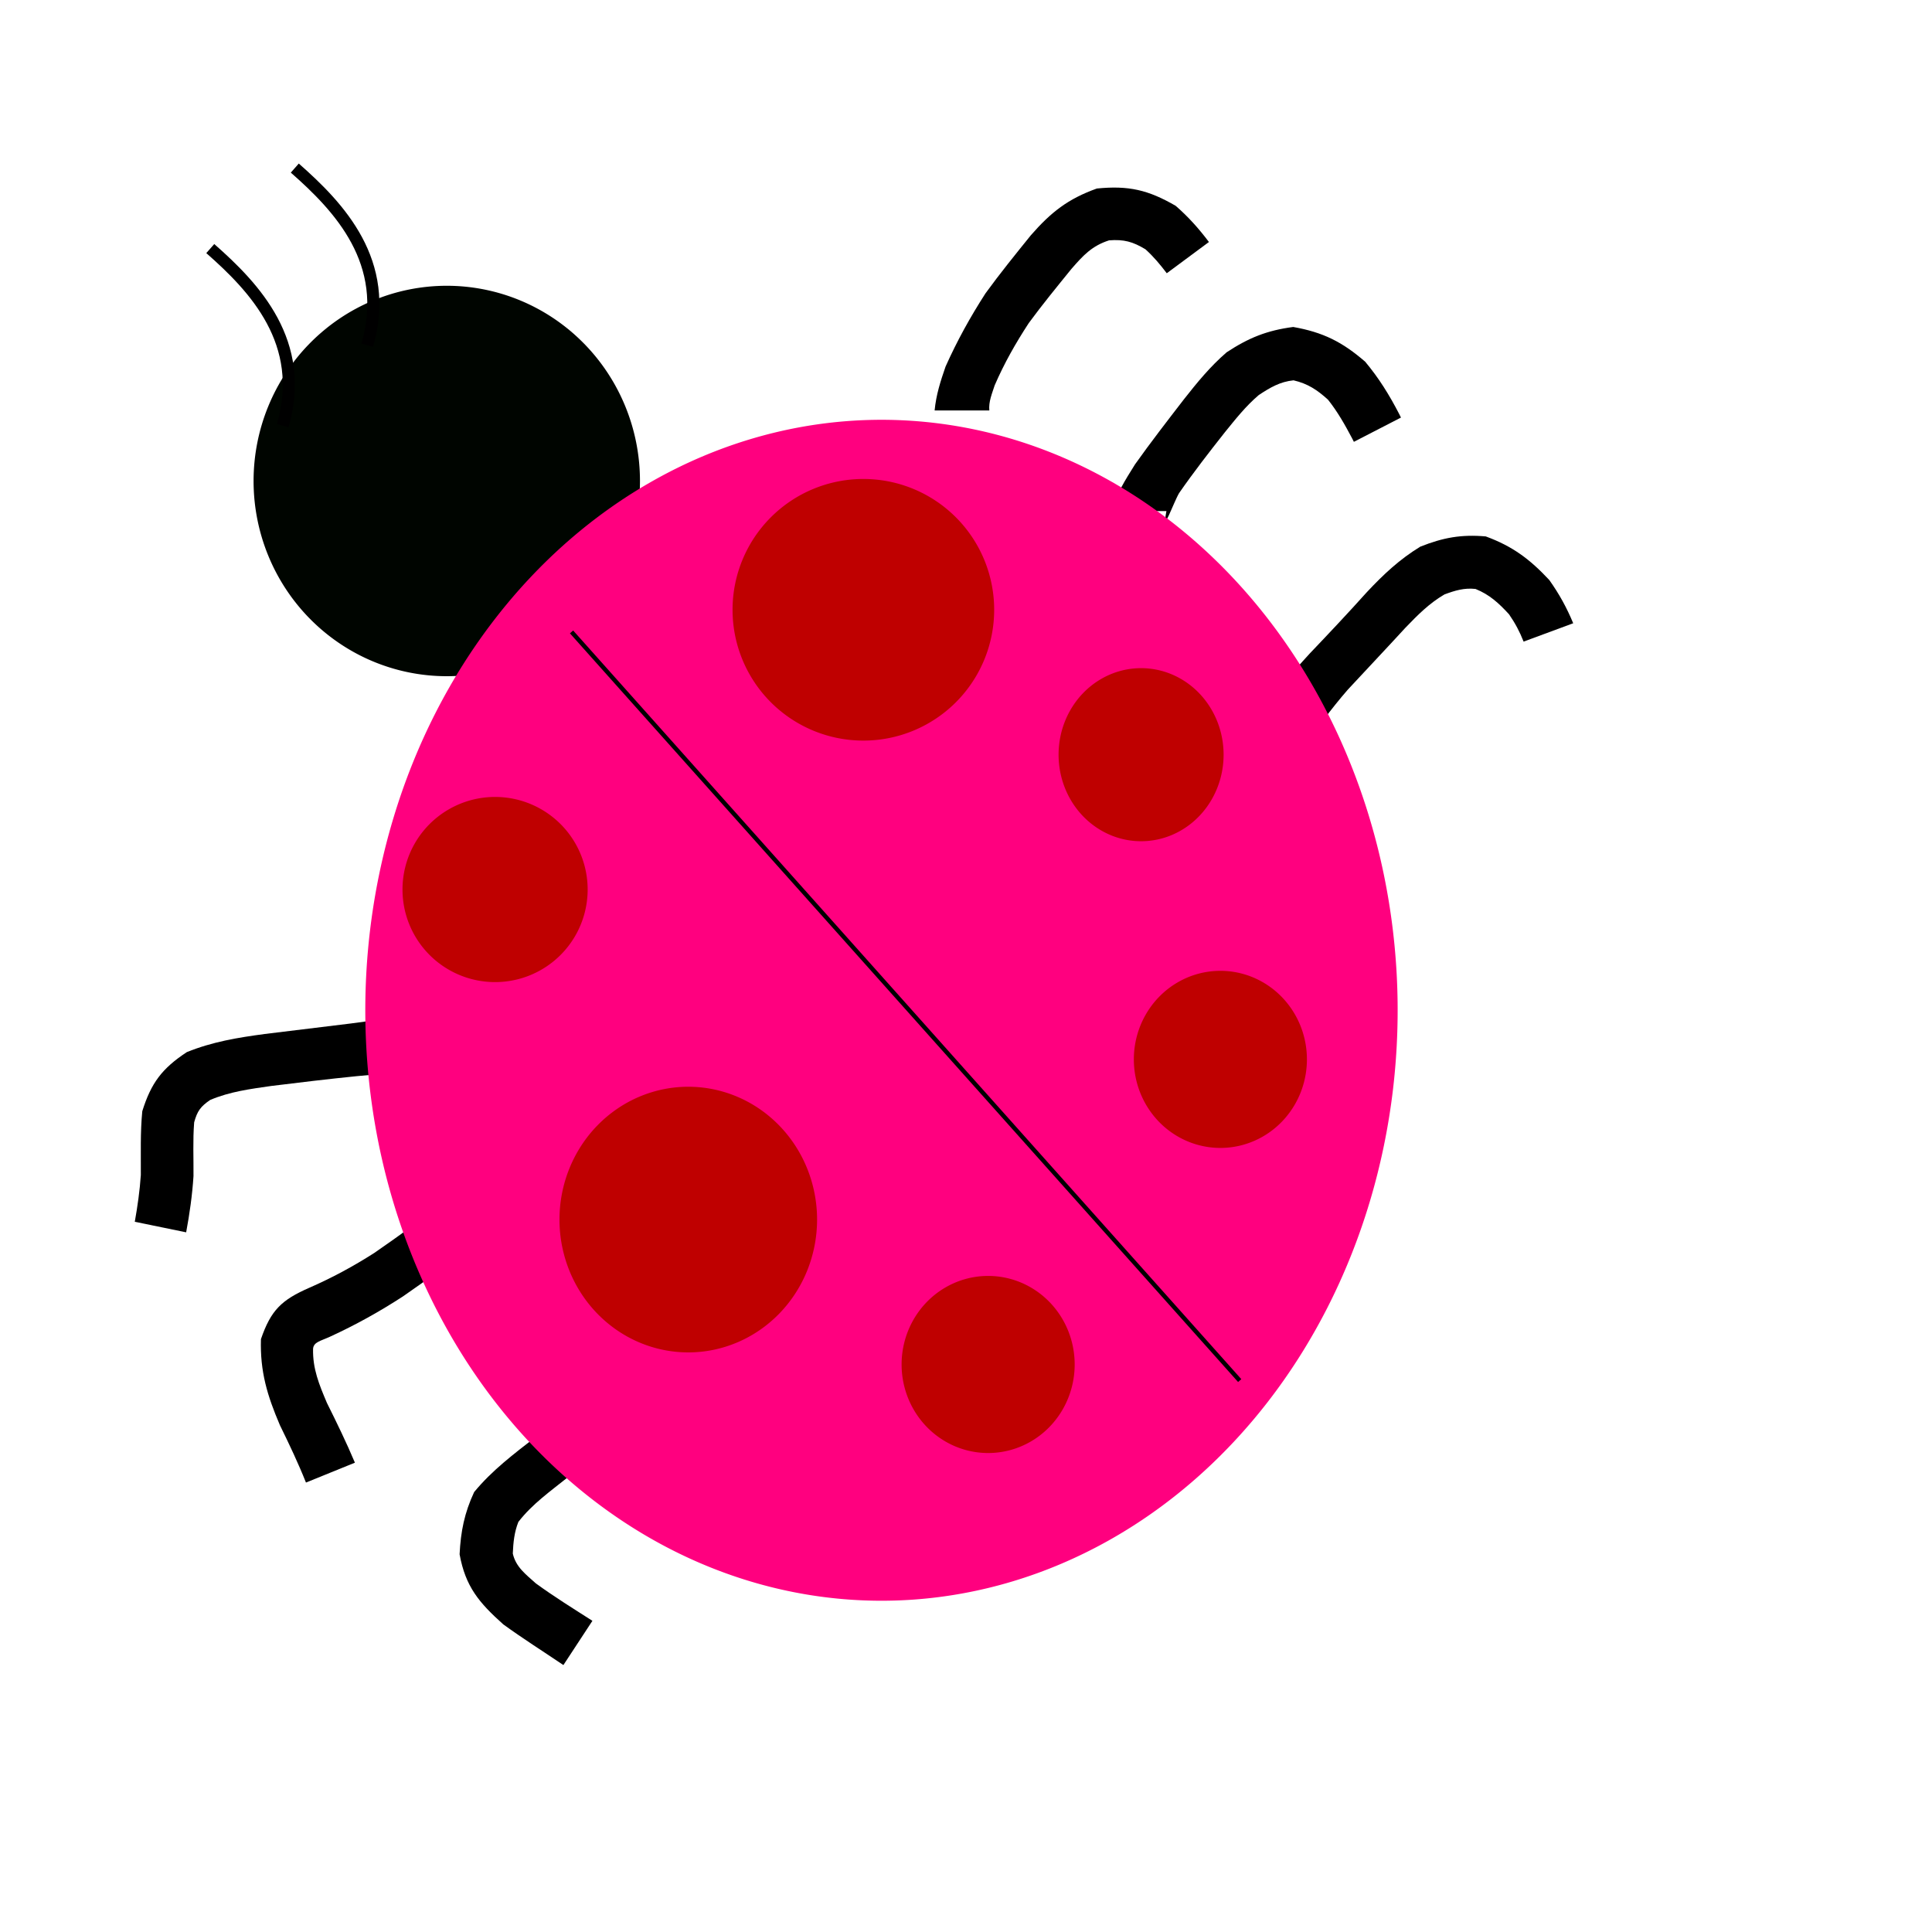 <?xml version="1.0"?><svg width="600" height="600" xmlns="http://www.w3.org/2000/svg">

 <g>
  <title>Layer 1</title>
  <path d="m290.255,127.478c0.458,-4.828 1.813,-9.059 3.397,-13.63c3.577,-8.004 7.663,-15.393 12.412,-22.76c4.496,-6.179 9.282,-12.092 14.086,-18.035c6.249,-7.154 11.521,-11.302 20.496,-14.509c9.83,-0.979 15.923,0.419 24.467,5.371c3.961,3.442 7.174,7.052 10.335,11.24l-13.095,9.704c-2.049,-2.705 -4.106,-5.171 -6.627,-7.444c-3.951,-2.378 -6.682,-3.12 -11.286,-2.776c-5.332,1.71 -8.033,4.666 -11.692,8.866c-4.502,5.555 -9.023,11.061 -13.253,16.827c-4.089,6.262 -7.617,12.468 -10.586,19.336c-0.831,2.589 -1.919,5.059 -1.664,7.81l-16.99,0z" id="path582" stroke-width="1pt" fill-rule="nonzero" fill="black"/>
  <path d="m345.255,158.728c1.39,-5.208 4.064,-9.456 7.246,-14.529c4.878,-6.861 10.019,-13.504 15.162,-20.169c4.166,-5.298 8.179,-10.205 13.279,-14.619c6.854,-4.506 12.528,-6.799 20.676,-7.866c9.284,1.649 15.241,4.626 22.365,10.8c4.247,5.09 7.448,10.25 10.496,16.13c0.202,0.401 0.403,0.802 0.604,1.204l-14.621,7.536c-0.187,-0.367 -0.374,-0.734 -0.561,-1.101c-2.251,-4.256 -4.487,-8.224 -7.486,-11.994c-3.368,-3.044 -6.25,-4.963 -10.69,-6.005c-4.218,0.427 -7.272,2.244 -10.793,4.566c-4.019,3.416 -7.19,7.443 -10.513,11.535c-4.898,6.207 -9.727,12.419 -14.235,18.915c-1.791,3.05 -5.47,13.646 -3.939,5.597l-16.99,0z" id="path590" stroke-width="1pt" fill-rule="nonzero" fill="black"/>
  <path d="m399.048,211.379c-2.092,2.557 6.115,-6.734 7.665,-8.382c6.006,-6.292 11.958,-12.617 17.769,-19.089c5.187,-5.528 10.133,-10.189 16.61,-14.141c7.118,-2.825 12.666,-3.834 20.311,-3.181c8.331,3.047 13.692,7.067 19.738,13.537c3.078,4.33 5.395,8.532 7.433,13.437l-15.405,5.7c-1.225,-3.112 -2.631,-5.751 -4.538,-8.498c-3.182,-3.455 -6.016,-6.084 -10.389,-7.854c-3.502,-0.396 -6.366,0.477 -9.655,1.7c-4.75,2.776 -8.322,6.402 -12.13,10.356c-5.919,6.464 -11.956,12.815 -17.909,19.247c-2.654,3.05 -5.145,6.198 -7.551,9.365l-11.949,-12.197z" id="path592" stroke-width="1pt" fill-rule="nonzero" fill="black"/>
  <path d="m119.978,333.582c-1.157,-0.196 -6.699,0.42 -9.241,0.634c-8.857,0.896 -17.694,1.947 -26.528,3.043c-6.566,0.948 -12.821,1.748 -18.94,4.345c-2.986,2.037 -4.006,3.446 -4.966,6.932c-0.448,5.55 -0.16,11.145 -0.212,16.718c-0.383,5.92 -1.192,11.623 -2.279,17.454l-15.952,-3.277c0.859,-4.843 1.546,-9.608 1.875,-14.515c0.041,-6.656 -0.194,-13.191 0.452,-19.816c2.746,-8.794 6.139,-13.291 13.841,-18.364c7.979,-3.208 15.665,-4.48 24.179,-5.621c8.939,-1.087 17.879,-2.166 26.815,-3.274c3.652,-0.466 7.3,-1.039 10.958,-1.423l0,17.164z" id="path579" stroke-width="1pt" fill-rule="nonzero" fill="black"/>
  <path d="m152.478,382.332c6.39,-1.204 -1.752,2.231 -4.125,3.796c-7.753,5.481 -15.415,11.081 -23.219,16.489c-7.35,4.77 -14.718,8.867 -22.681,12.521c-2.908,1.333 -5.023,1.628 -5.224,3.702c-0.162,6.228 1.886,11.14 4.3,16.848c3.056,6.134 6.028,12.243 8.692,18.559l-15.2,6.174c-2.423,-6.078 -5.202,-11.916 -8.08,-17.791c-3.948,-9.238 -6.207,-16.683 -5.902,-26.756c3.103,-9.01 6.387,-12.166 15.038,-15.955c7.09,-3.1 13.591,-6.62 20.118,-10.779c7.769,-5.342 15.337,-10.916 22.896,-16.551c4.488,-3.247 8.031,-6.08 13.387,-7.421l0,17.164z" id="path580" stroke-width="1pt" fill-rule="nonzero" fill="black"/>
  <path d="m213.495,417.522c-2.221,6.757 -6.484,10.481 -11.375,15.803c-8.163,8.948 -16.366,17.386 -25.56,25.281c-5.462,4.392 -11.29,8.466 -15.578,14.047c-1.269,3.208 -1.584,6.385 -1.727,9.822c0.951,4.203 4.04,6.452 7.162,9.264c5.692,4.148 11.634,7.826 17.564,11.622l-9.009,13.735c-6.243,-4.206 -12.578,-8.212 -18.673,-12.634c-7.541,-6.75 -11.743,-11.726 -13.566,-21.766c0.355,-7.14 1.495,-12.83 4.515,-19.321c5.63,-6.83 12.366,-11.862 19.346,-17.293c8.588,-7.261 16.086,-15.058 23.526,-23.485c2.734,-3.262 8.709,-14.542 6.385,-5.075l16.99,0z" id="path581" stroke-width="1pt" fill-rule="nonzero" fill="black"/>
  <path d="m198.75,149.375a60,60.625 0 1 0 -120,0a60,60.625 0 1 0 120,0l-60,0l60,0z" id="path595" stroke-width="1pt" fill="#000500" fill-rule="evenodd"/>
  <path d="m417.784,233.256a144.034,164.766 0 1 0 -288.068,160.986a144.034,164.766 0 1 0 288.068,-160.986l-144.034,80.493l144.034,-80.493z" id="path583" stroke-width="1pt" fill="#ff007f" fill-rule="evenodd"/>
  <path d="m177.5,196.25l207.5,232.5" id="path584" stroke-width="1pt" stroke="black" fill-rule="evenodd" fill="none"/>
  <path d="m308.75,189.375a40.625,40.625 0 1 0 -81.25,0a40.625,40.625 0 1 0 81.25,0l-40.625,0l40.625,0z" id="path585" stroke-width="1pt" fill="#bf0000" fill-rule="evenodd"/>
  <path d="m380,234.375a25.625,26.875 0 1 0 -51.25,0a25.625,26.875 0 1 0 51.25,0l-25.625,0l25.625,0z" id="path586" stroke-width="1pt" fill="#bf0000" fill-rule="evenodd"/>
  <path d="m419.25,317.25a37.5,37.5 0 1 0 -75,0a37.5,37.5 0 1 0 75,0l-37.5,0l37.5,0z" id="path587" stroke-width="1pt" fill="#ff007f" fill-rule="evenodd"/>
  <path d="m333.75,423.75a26.875,27.5 0 1 0 -53.75,0a26.875,27.5 0 1 0 53.75,0l-26.875,0l26.875,0z" id="path588" stroke-width="1pt" fill="#bf0000" fill-rule="evenodd"/>
  <path d="m253.75,378.75a40,41.25 0 1 0 -80,0a40,41.25 0 1 0 80,0l-40,0l40,0z" id="path589" stroke-width="1pt" fill="#bf0000" fill-rule="evenodd"/>
  <path d="m182.5,276.25a28.75,28.75 0 1 0 -57.5,0a28.75,28.75 0 1 0 57.5,0l-28.75,0l28.75,0z" id="path591" stroke-width="1pt" fill="#bf0000" fill-rule="evenodd"/>
  <path d="m87.802,132.198c7.5,-25.833 -8.75,-42.917 -22.5,-55" id="path597" stroke-width="3.75" stroke="black" fill-rule="evenodd" fill="none"/>
  <path d="m114.052,107.198c7.5,-25.833 -8.75,-42.917 -22.5,-55" id="path599" stroke-width="3.75" stroke="black" fill-rule="evenodd" fill="none"/>
  <path id="svg_1" d="m405.875,329a26.875,27.5 0 1 0 -53.75,0a26.875,27.5 0 1 0 53.75,0l-26.875,0l26.875,0z" stroke-width="1pt" fill="#bf0000" fill-rule="evenodd"/>
 </g>
</svg>
